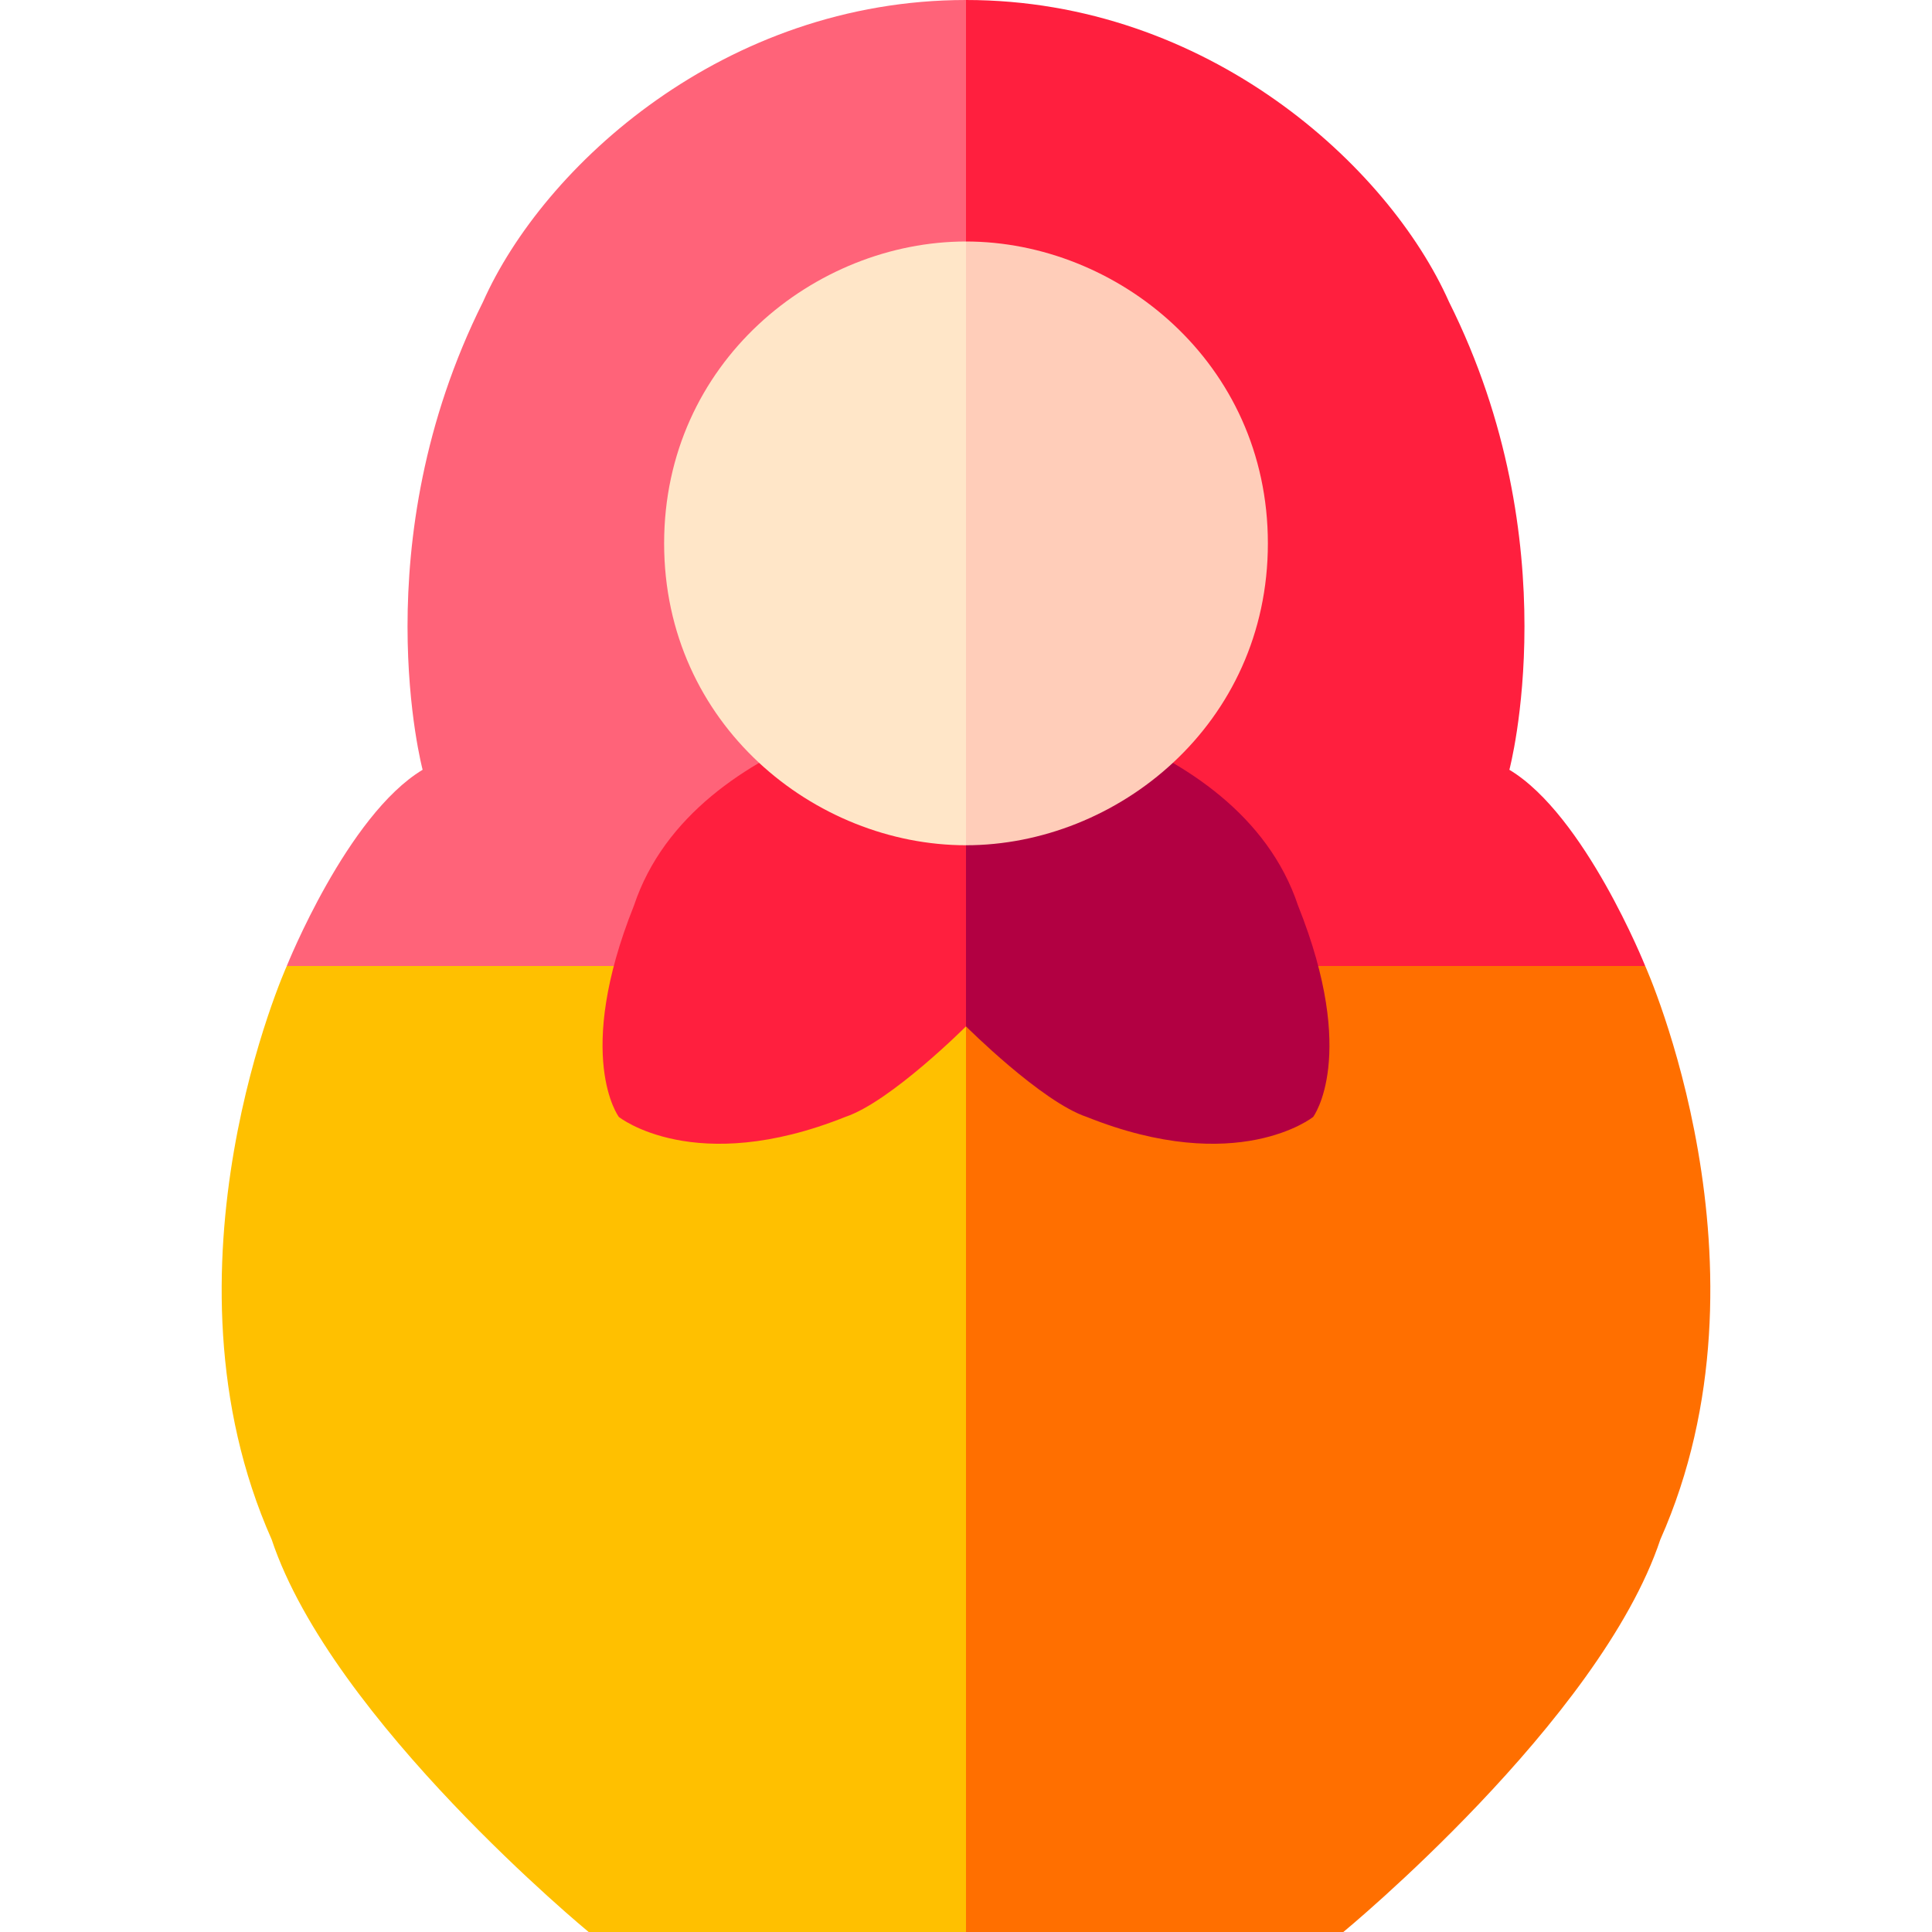 <svg xmlns="http://www.w3.org/2000/svg" viewBox="0 0 64 64"><path fill="#ff6379" d="M32 32C32 32 32 0 32 0C24 0 18 5.5 16 10C12 18 14 25.5 14 25.5C11.5 27 9.5 32 9.5 32"></path><path fill="#ff1f3e" d="M32 0L32 32C32 32 54.5 32 54.5 32C54.5 32 52.5 27 50 25.5C50 25.5 52 18 48 10C46 5.5 40 0 32 0"></path><path fill="#ffc000" d="M9.5 32C9.5 32 5 42 9 51C11 57 19.5 64 19.5 64L32 64L32 32"></path><path fill="#ff6f00" d="M32 32L32 64L44.5 64C44.5 64 53 57 55 51C59 42 54.5 32 54.5 32"></path><path fill="#ff1f3e" d="M32 23C32 23 23 24 21 30C19 35 20.5 37 20.5 37C20.5 37 23 39 28 37C29.5 36.5 32 34 32 34"></path><path fill="#b20042" d="M32 23L32 34C32 34 34.5 36.5 36 37C41 39 43.5 37 43.5 37C43.5 37 45 35 43 30C41 24 32 23 32 23"></path><path fill="#ffe6c8" d="M32 28C27 28 22 24 22 18C22 12 27 8 32 8"></path><path fill="#ffcdb9" d="M32 28C37 28 42 24 42 18C42 12 37 8 32 8"></path></svg>